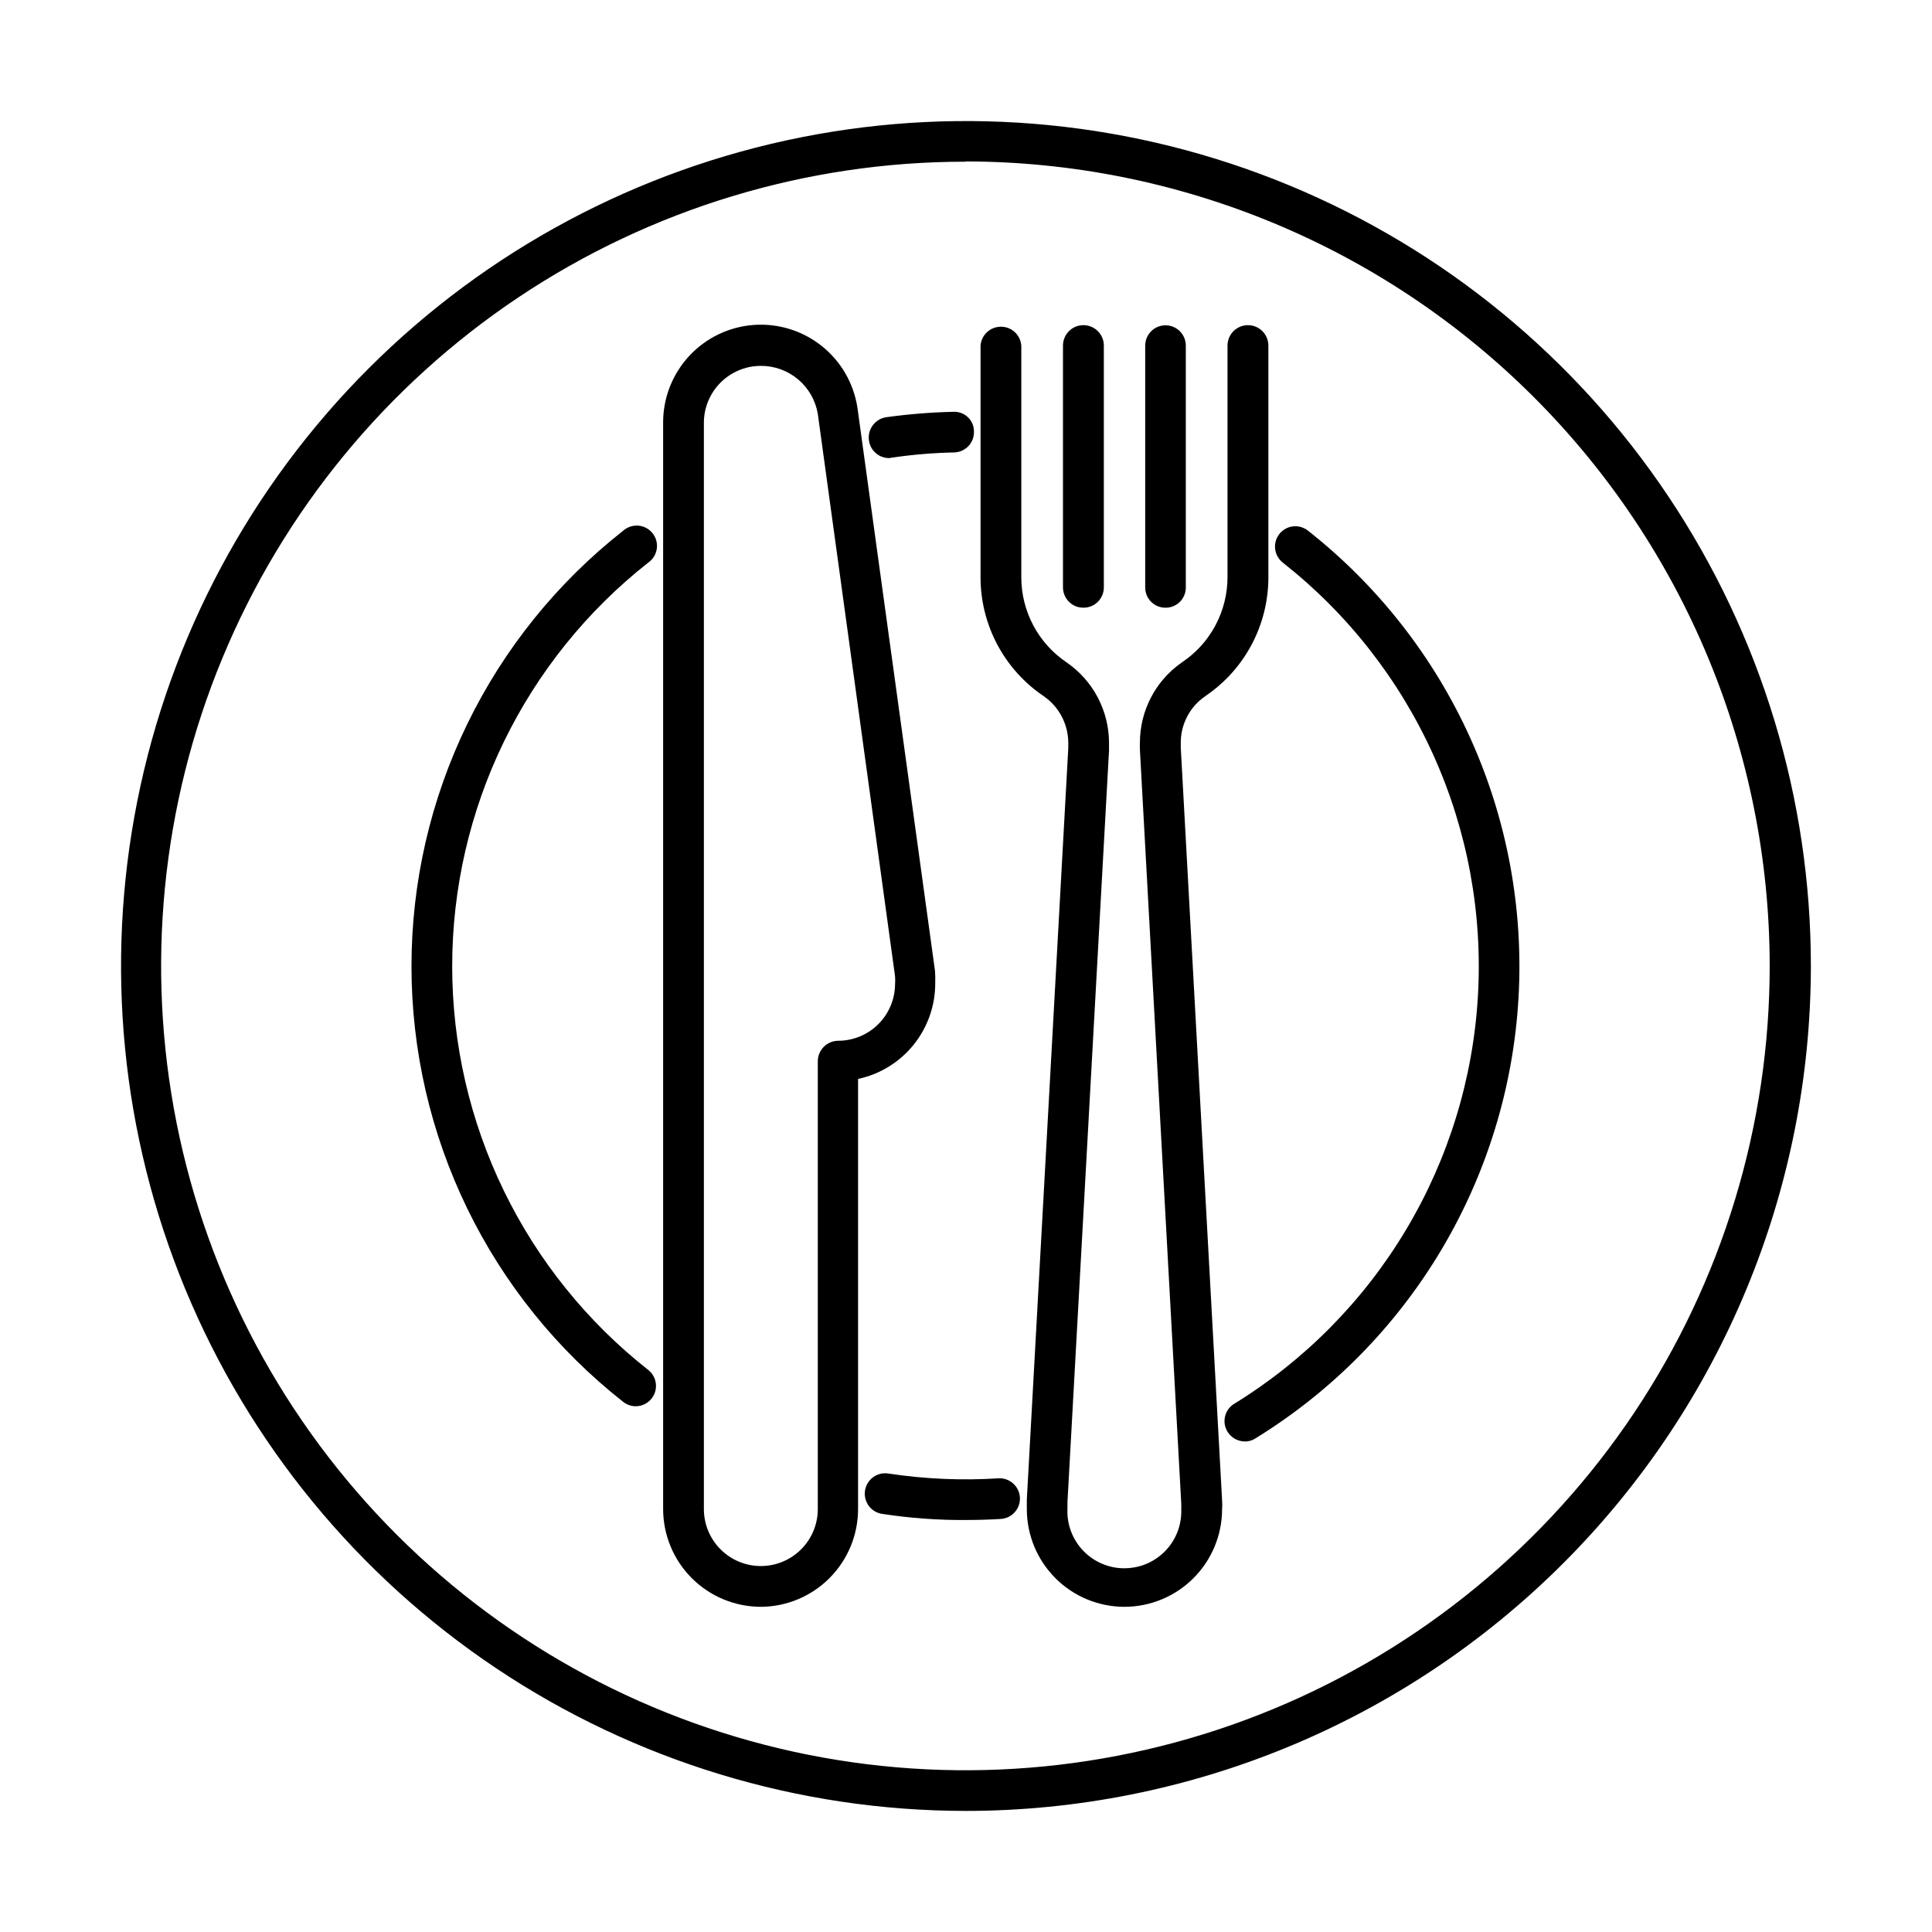 <?xml version="1.0" encoding="UTF-8"?>
<!-- Uploaded to: SVG Repo, www.svgrepo.com, Generator: SVG Repo Mixer Tools -->
<svg fill="#000000" width="800px" height="800px" version="1.1" viewBox="144 144 512 512" xmlns="http://www.w3.org/2000/svg">
 <g>
  <path d="m399.84 546.82c-7.289 0.039-14.574-0.492-21.781-1.586-0.277-0.027-0.547-0.07-0.812-0.141-0.441-0.113-0.867-0.281-1.266-0.5-0.645-0.352-1.207-0.832-1.66-1.406-0.449-0.578-0.781-1.238-0.969-1.949-0.051-0.18-0.09-0.363-0.117-0.547-0.023-0.145-0.039-0.293-0.051-0.438-0.027-0.395-0.016-0.793 0.043-1.188l0.035-0.219c0.027-0.148 0.059-0.297 0.102-0.438 0.133-0.488 0.336-0.953 0.602-1.391 0.238-0.391 0.527-0.75 0.859-1.07l0.105-0.098 0.184-0.16c0.105-0.09 0.219-0.18 0.336-0.262 0.598-0.422 1.273-0.723 1.988-0.875 0.113-0.027 0.23-0.047 0.348-0.062l0.289-0.035c0.512-0.051 1.031-0.023 1.539 0.074 9.586 1.441 19.301 1.859 28.973 1.242 0.707-0.039 1.418 0.059 2.086 0.293 0.668 0.23 1.285 0.598 1.812 1.066 0.531 0.473 0.961 1.039 1.27 1.68 0.309 0.637 0.488 1.328 0.527 2.035 0.043 0.707-0.059 1.414-0.289 2.086-0.098 0.273-0.215 0.535-0.352 0.789-0.199 0.367-0.438 0.711-0.715 1.023-0.473 0.527-1.043 0.961-1.68 1.27-0.148 0.07-0.297 0.133-0.449 0.191-0.508 0.191-1.043 0.305-1.586 0.336-3.082 0.188-6.195 0.277-9.371 0.277z"/>
  <path d="m471.27 525.31c0.805 0.449 1.711 0.688 2.637 0.695l0.297-0.008c0.125-0.004 0.25-0.012 0.371-0.027 0.148-0.02 0.289-0.047 0.434-0.078 0.211-0.047 0.418-0.102 0.621-0.172 0.391-0.141 0.762-0.324 1.109-0.555 20.152-12.398 37.012-29.48 49.145-49.793 12.133-20.312 19.176-43.254 20.535-66.879 1.359-23.621-3.004-47.219-12.727-68.789-9.723-21.574-24.508-40.477-43.105-55.105-0.141-0.113-0.293-0.215-0.445-0.312-0.16-0.102-0.328-0.195-0.504-0.277-0.297-0.148-0.609-0.266-0.93-0.355-0.68-0.188-1.391-0.238-2.098-0.152-0.352 0.043-0.699 0.121-1.035 0.23-0.16 0.055-0.32 0.117-0.48 0.188-0.164 0.074-0.324 0.152-0.477 0.238-0.371 0.211-0.719 0.465-1.027 0.754-0.203 0.191-0.395 0.398-0.566 0.621-0.434 0.559-0.754 1.199-0.945 1.879-0.188 0.684-0.238 1.395-0.152 2.098 0.051 0.414 0.148 0.824 0.297 1.219 0.047 0.133 0.102 0.262 0.164 0.395 0.062 0.129 0.125 0.258 0.199 0.383 0.348 0.613 0.812 1.156 1.371 1.594 17.227 13.555 30.926 31.078 39.93 51.066 9.004 19.992 13.043 41.863 11.777 63.75-1.266 21.891-7.797 43.148-19.043 61.969-11.246 18.82-26.871 34.648-45.547 46.133-0.605 0.367-1.129 0.852-1.543 1.422l-0.102 0.148-0.105 0.156-0.129 0.219-0.137 0.262-0.055 0.117-0.094 0.207-0.051 0.129c-0.082 0.219-0.152 0.445-0.207 0.672-0.094 0.387-0.141 0.777-0.148 1.172l0.004 0.281 0.02 0.293 0.043 0.355 0.035 0.195 0.055 0.238c0.047 0.195 0.105 0.387 0.172 0.57 0.07 0.191 0.152 0.383 0.246 0.566 0.066 0.137 0.141 0.27 0.223 0.402 0.484 0.781 1.164 1.434 1.969 1.887z"/>
  <path d="m379.64 265.4c-1.297 0.004-2.555-0.461-3.539-1.305-0.188-0.164-0.367-0.34-0.527-0.527-0.176-0.195-0.336-0.406-0.477-0.625-0.418-0.645-0.699-1.375-0.809-2.152-0.113-0.707-0.082-1.434 0.09-2.129 0.172-0.695 0.477-1.355 0.902-1.934 0.426-0.578 0.957-1.066 1.574-1.438 0.613-0.371 1.297-0.617 2.008-0.723 5.879-0.816 11.801-1.297 17.738-1.434l0.203-0.004 0.246-0.004 0.293 0.016 0.297 0.035c0.359 0.055 0.715 0.141 1.059 0.266 0.672 0.246 1.285 0.629 1.801 1.121 0.52 0.496 0.93 1.09 1.207 1.746l0.078 0.203 0.09 0.262c0.047 0.145 0.082 0.289 0.117 0.438 0.082 0.387 0.121 0.785 0.117 1.184 0.016 0.707-0.109 1.414-0.363 2.078-0.258 0.66-0.645 1.266-1.137 1.777-0.188 0.195-0.391 0.375-0.609 0.539-0.344 0.27-0.719 0.488-1.121 0.668-0.652 0.281-1.352 0.434-2.059 0.445-5.492 0.113-10.969 0.57-16.402 1.371z"/>
  <path d="m310.59 516.33c0.594 0.223 1.227 0.34 1.867 0.34 1.121 0 2.211-0.352 3.125-1 0.91-0.648 1.598-1.566 1.965-2.621 0.367-1.059 0.395-2.207 0.078-3.281s-0.957-2.023-1.836-2.719c-16.191-12.734-29.277-28.984-38.277-47.512-9-18.531-13.676-38.863-13.676-59.465 0-20.598 4.676-40.93 13.676-59.461 9-18.527 22.086-34.777 38.277-47.516 0.602-0.418 1.117-0.957 1.504-1.582 0.391-0.621 0.648-1.32 0.758-2.047 0.051-0.367 0.07-0.734 0.051-1.098-0.02-0.363-0.078-0.73-0.172-1.086-0.191-0.711-0.523-1.371-0.98-1.949-0.457-0.578-1.023-1.059-1.672-1.406-0.648-0.348-1.359-0.562-2.094-0.625-0.305-0.023-0.605-0.023-0.906 0-0.199 0.02-0.398 0.047-0.59 0.086-0.227 0.043-0.453 0.102-0.672 0.176-0.699 0.234-1.34 0.605-1.887 1.098-17.477 13.734-31.605 31.262-41.32 51.254-9.715 19.992-14.762 41.93-14.762 64.156 0 22.23 5.047 44.168 14.762 64.16 9.715 19.992 23.844 37.52 41.32 51.254 0.441 0.363 0.938 0.645 1.461 0.844z"/>
  <path d="m345.63 569.82c-6.863-0.008-13.445-2.738-18.301-7.594-4.852-4.852-7.582-11.438-7.594-18.297v-287.9c-0.02-6.543 2.434-12.855 6.879-17.664 4.441-4.809 10.539-7.754 17.066-8.246 6.523-0.492 12.996 1.504 18.113 5.59 5.113 4.086 8.488 9.957 9.449 16.43l20.539 149.13c0.078 1.117 0.102 2.242 0.062 3.359 0.004 5.922-2.027 11.664-5.75 16.27-3.719 4.606-8.906 7.793-14.695 9.031v113.88c0.023 6.863-2.676 13.457-7.508 18.336-4.828 4.875-11.398 7.641-18.262 7.68zm-5.688-327.74c-1.844 0.75-3.539 1.867-4.977 3.297-2.828 2.824-4.422 6.656-4.43 10.652v287.9c0 1.93 0.371 3.82 1.07 5.582 0.754 1.887 1.887 3.621 3.352 5.086 0.223 0.223 0.453 0.438 0.688 0.645 0.184 0.164 0.367 0.316 0.559 0.469 0.215 0.172 0.434 0.34 0.652 0.496 0.414 0.293 0.84 0.566 1.277 0.82 0.199 0.113 0.398 0.219 0.598 0.32 0.43 0.223 0.875 0.426 1.328 0.605 1.754 0.699 3.644 1.066 5.57 1.066 4.004 0 7.84-1.586 10.672-4.422 2.832-2.828 4.422-6.668 4.422-10.668v-118.7c0.008-1.434 0.582-2.805 1.594-3.82 1.016-1.012 2.387-1.586 3.82-1.594 0.996 0 1.977-0.102 2.938-0.293 0.676-0.137 1.336-0.316 1.984-0.539 0.324-0.113 0.645-0.238 0.961-0.371 1.758-0.75 3.379-1.836 4.758-3.215 2.824-2.824 4.414-6.652 4.422-10.645l0.023-0.438 0.012-0.531c0-0.34-0.012-0.68-0.035-1.023l-20.477-149.1c-0.605-3.562-2.453-6.793-5.219-9.117-2.762-2.328-6.262-3.594-9.875-3.582-0.66 0-1.32 0.043-1.969 0.129-1.281 0.168-2.531 0.5-3.719 0.984z" fill-rule="evenodd"/>
  <path d="m429.44 304.79c0.129 0.039 0.258 0.078 0.391 0.109 0.418 0.094 0.852 0.148 1.285 0.145l0.293-0.008c0.617-0.027 1.23-0.164 1.809-0.402 0.664-0.277 1.266-0.684 1.773-1.199 0.504-0.512 0.898-1.121 1.164-1.793 0.125-0.312 0.219-0.641 0.281-0.973 0.074-0.371 0.105-0.754 0.094-1.133v-63.953c0-0.32-0.027-0.645-0.086-0.957-0.035-0.195-0.078-0.391-0.137-0.582-0.254-0.859-0.719-1.645-1.363-2.289-0.551-0.555-1.211-0.977-1.934-1.242-0.25-0.094-0.504-0.168-0.766-0.227-0.367-0.078-0.746-0.117-1.129-0.117-1.438 0-2.812 0.57-3.828 1.586-1.016 1.016-1.586 2.391-1.586 3.828v64.078c0 0.707 0.141 1.414 0.414 2.066 0.27 0.656 0.672 1.254 1.172 1.75 0.504 0.504 1.102 0.898 1.758 1.168 0.129 0.051 0.262 0.102 0.395 0.145z"/>
  <path d="m452.84 305.05c-0.707 0-1.402-0.141-2.055-0.41-0.141-0.059-0.277-0.125-0.41-0.195-0.109-0.055-0.215-0.113-0.32-0.18-0.184-0.109-0.363-0.234-0.531-0.367-0.168-0.129-0.328-0.273-0.477-0.426-0.5-0.5-0.895-1.094-1.16-1.746-0.168-0.41-0.285-0.836-0.348-1.273-0.035-0.258-0.051-0.52-0.051-0.785v-64.078c0-0.902 0.227-1.781 0.648-2.562 0.246-0.453 0.559-0.875 0.93-1.242 0.469-0.473 1.016-0.848 1.613-1.113 0.684-0.305 1.43-0.465 2.191-0.465 1.43 0 2.797 0.566 3.809 1.578 1.008 1.008 1.574 2.379 1.574 3.805v63.953c0.023 0.723-0.102 1.438-0.367 2.109-0.262 0.672-0.66 1.285-1.164 1.801-0.508 0.512-1.113 0.922-1.777 1.191-0.668 0.277-1.383 0.414-2.106 0.406z"/>
  <path d="m423.69 562.23c4.848 4.856 11.426 7.586 18.289 7.594 6.852-0.008 13.426-2.731 18.277-7.57 4.852-4.84 7.59-11.406 7.613-18.262 0.059-0.785 0.059-1.578 0-2.363l-10.953-199.52v-1.152c-0.023-2.449 0.551-4.863 1.68-7.031 1.129-2.172 2.773-4.031 4.793-5.418 2.273-1.535 4.367-3.305 6.246-5.273 2.383-2.5 4.426-5.324 6.059-8.398 2.918-5.5 4.445-11.629 4.438-17.852v-61.402c0-1.438-0.57-2.812-1.586-3.828-1.016-1.016-2.391-1.586-3.828-1.586s-2.812 0.57-3.828 1.586c-1.016 1.016-1.586 2.391-1.586 3.828v61.309c0.004 4.461-1.086 8.859-3.18 12.801-1.152 2.164-2.59 4.16-4.266 5.93-1.371 1.445-2.902 2.742-4.57 3.863-1.957 1.352-3.719 2.961-5.227 4.777-1.152 1.387-2.16 2.894-3 4.5-1.953 3.711-2.973 7.848-2.973 12.039-0.035 0.645-0.035 1.289 0 1.93l10.953 199.64c0.012 0.254 0.02 0.508 0.02 0.758 0 0.234-0.008 0.473-0.02 0.707 0.09 2.035-0.23 4.07-0.945 5.984-0.719 1.906-1.812 3.652-3.223 5.129-1.406 1.473-3.102 2.648-4.977 3.449-1.082 0.461-2.211 0.797-3.363 0.992-0.848 0.148-1.707 0.223-2.57 0.223-2.043 0-4.059-0.414-5.934-1.215-1.879-0.801-3.57-1.977-4.981-3.449-1.41-1.477-2.504-3.223-3.219-5.129-0.719-1.914-1.039-3.949-0.945-5.984v-1.742l11.016-199.18v-2.023c0-4.203-1.027-8.34-2.984-12.062-1.957-3.715-4.785-6.902-8.25-9.285-3.699-2.488-6.727-5.848-8.82-9.781-2.098-3.938-3.191-8.324-3.191-12.781v-61.402c-0.105-1.359-0.719-2.633-1.719-3.562-1-0.926-2.316-1.441-3.684-1.441-0.914 0-1.809 0.234-2.602 0.664-0.387 0.215-0.75 0.477-1.078 0.777-0.523 0.484-0.941 1.062-1.234 1.699-0.27 0.586-0.434 1.215-0.484 1.863v61.402c-0.004 6.215 1.52 12.336 4.434 17.828 2.914 5.488 7.129 10.184 12.281 13.664 2.019 1.391 3.668 3.246 4.809 5.418 1.137 2.168 1.73 4.582 1.727 7.031v1.309l-10.988 199.17v2.523c0 6.859 2.723 13.441 7.574 18.297z"/>
  <path d="m399.84 623.91c-44.277-0.035-87.555-13.191-124.36-37.812-36.805-24.625-65.477-59.605-82.402-100.52-16.922-40.914-21.336-85.934-12.676-129.36 8.656-43.426 29.992-83.309 61.316-114.61 31.32-31.297 71.219-52.605 114.65-61.234 43.43-8.629 88.445-4.184 129.35 12.766 40.906 16.953 75.867 45.656 100.46 82.477 24.598 36.816 37.723 80.102 37.723 124.38-0.039 59.398-23.664 116.35-65.684 158.34-42.016 41.988-98.984 65.574-158.39 65.574zm0-437.06c-42.152 0-83.363 12.5-118.41 35.922-35.055 23.422-62.375 56.711-78.504 95.656-16.137 38.949-20.355 81.805-12.133 123.15 8.227 41.348 28.527 79.324 58.336 109.13s67.789 50.109 109.13 58.336c41.348 8.223 84.203 4 123.15-12.129 38.949-16.133 72.234-43.457 95.656-78.504 23.422-35.051 35.922-76.262 35.922-118.42-0.031-56.527-22.5-110.73-62.461-150.7-39.965-39.977-94.16-62.457-150.69-62.508z" fill-rule="evenodd"/>
 </g>
</svg>